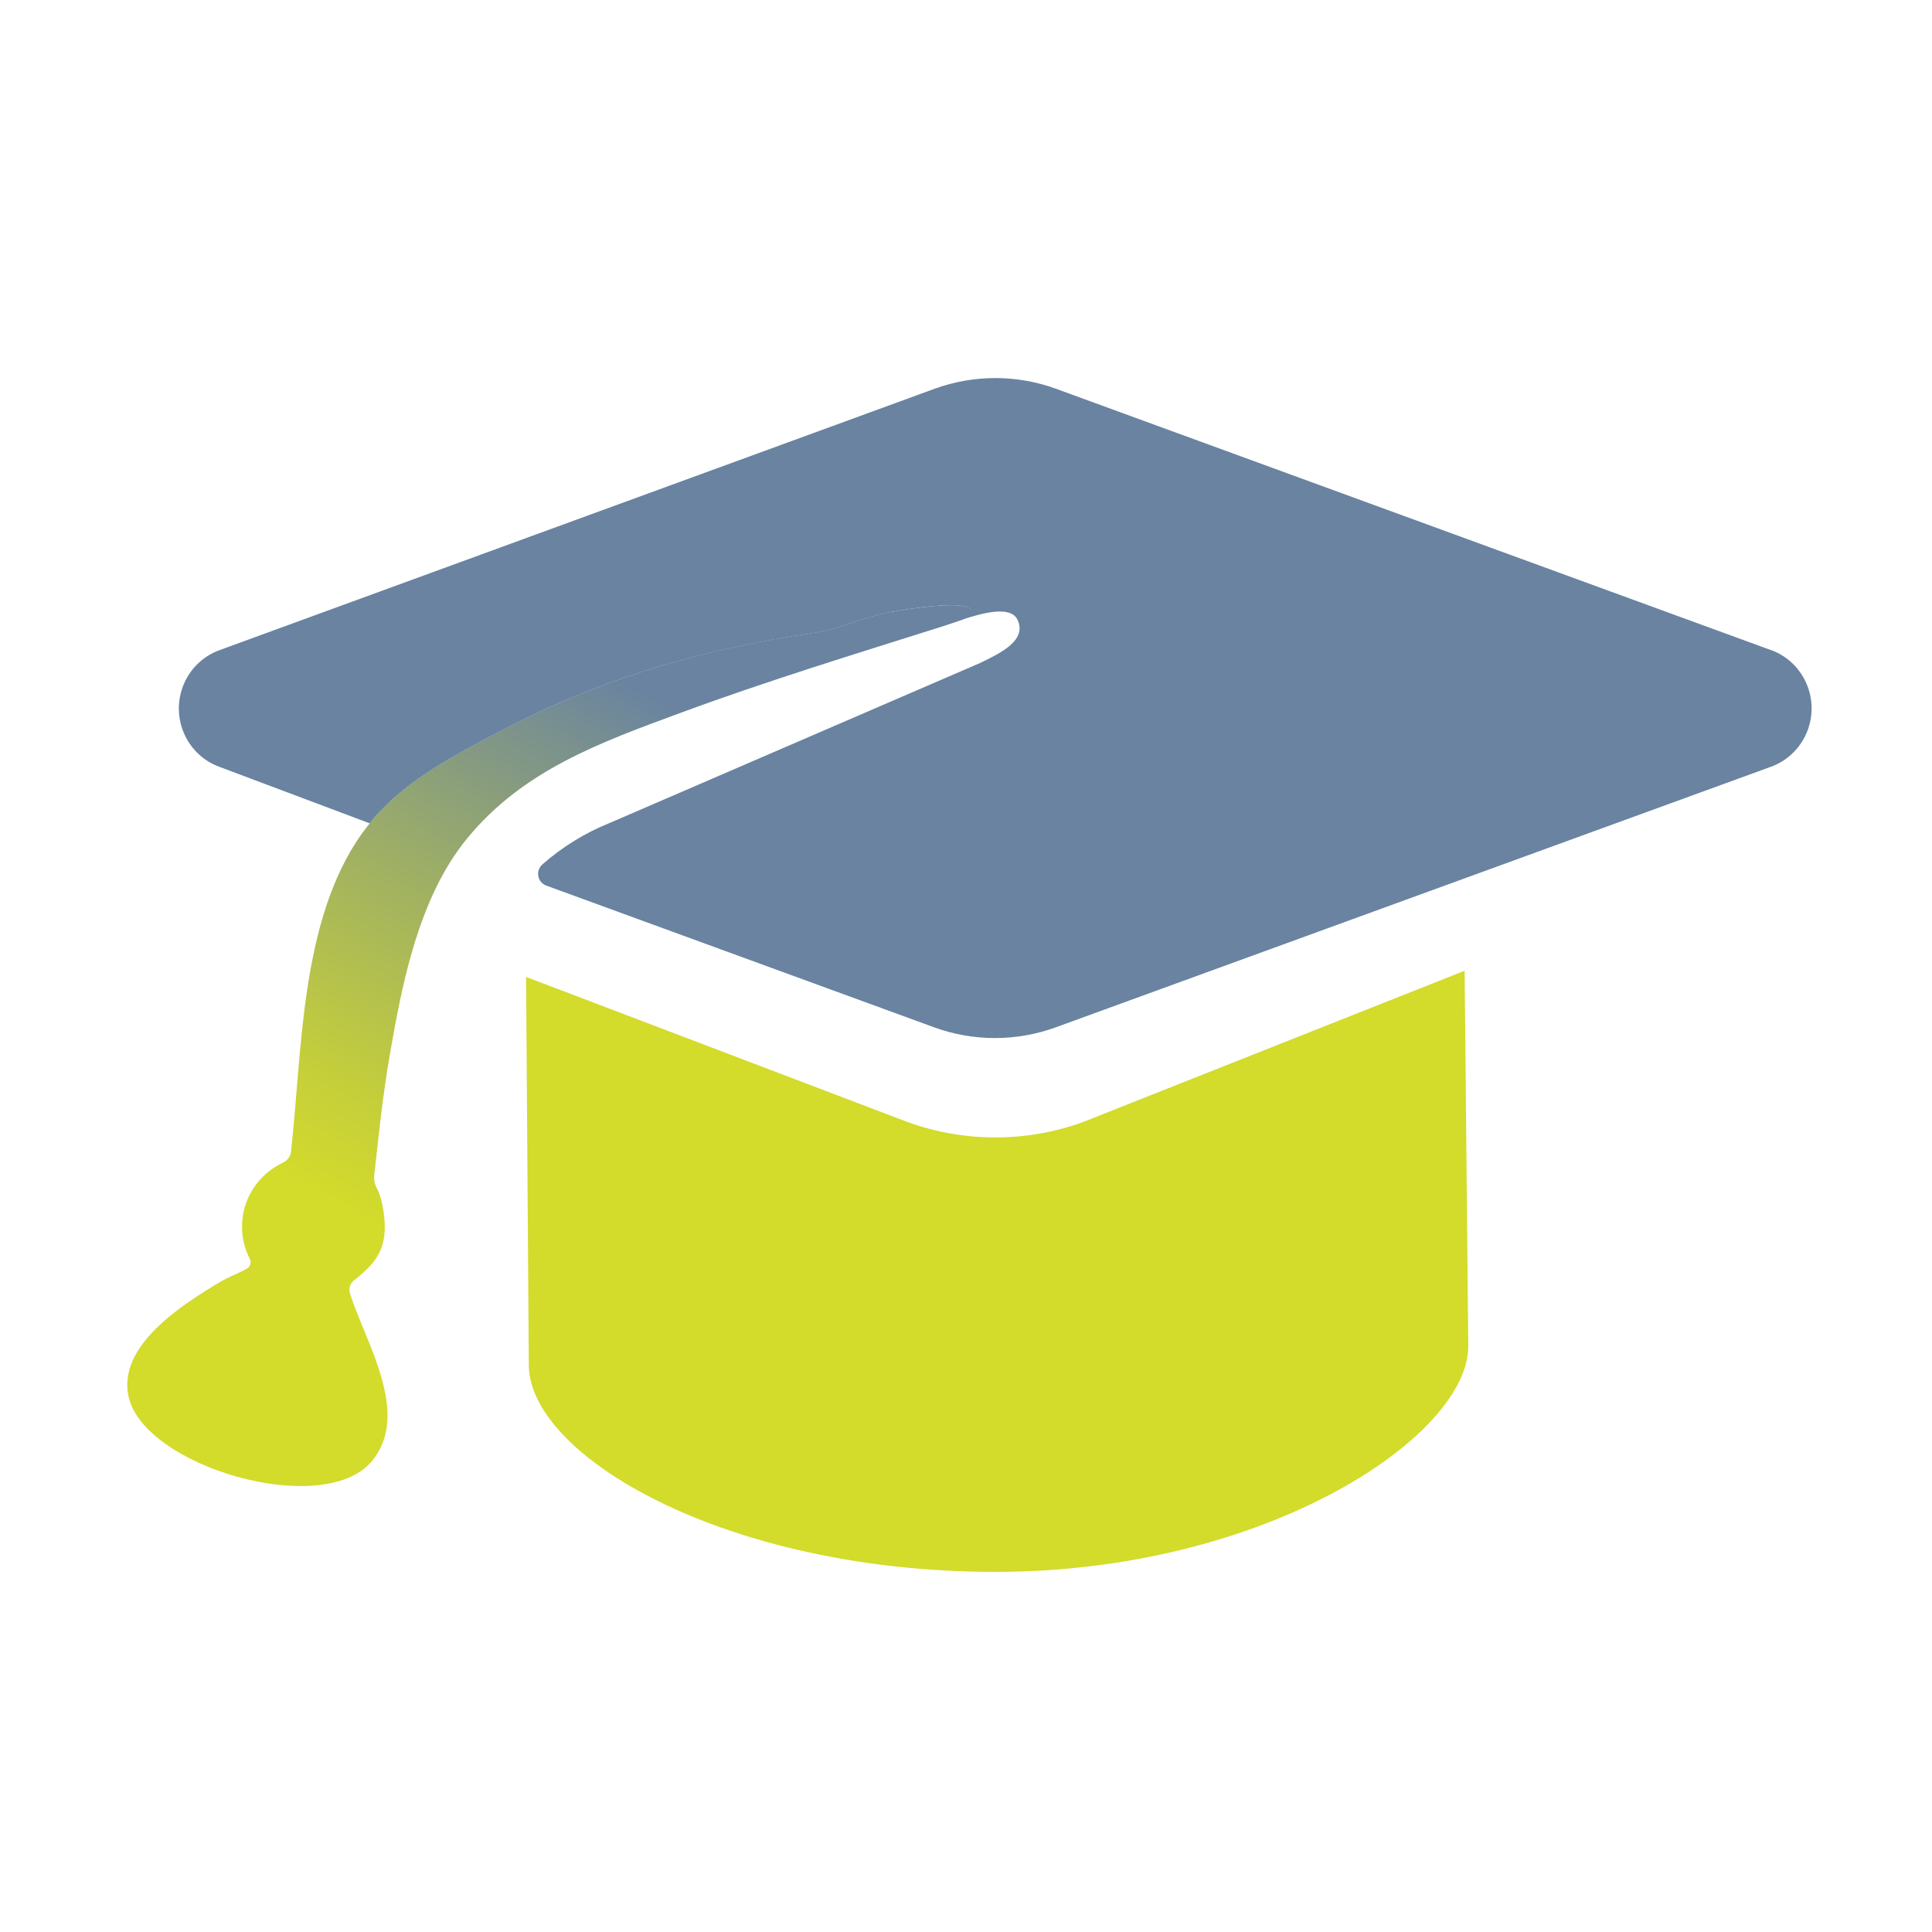 <?xml version="1.0" encoding="UTF-8" standalone="no"?>
<svg
   id="b"
   data-name="Ebene 2"
   viewBox="0 0 44 44"
   version="1.1"
   sodipodi:docname="Icon_44x44.svg"
   width="44"
   height="44"
   inkscape:version="1.3.2 (091e20e, 2023-11-25, custom)"
   xmlns:inkscape="http://www.inkscape.org/namespaces/inkscape"
   xmlns:sodipodi="http://sodipodi.sourceforge.net/DTD/sodipodi-0.dtd"
   xmlns="http://www.w3.org/2000/svg"
   xmlns:svg="http://www.w3.org/2000/svg">
  <sodipodi:namedview
     id="namedview7"
     pagecolor="#ffffff"
     bordercolor="#000000"
     borderopacity="0.25"
     inkscape:showpageshadow="2"
     inkscape:pageopacity="0.0"
     inkscape:pagecheckerboard="0"
     inkscape:deskcolor="#d1d1d1"
     inkscape:zoom="8"
     inkscape:cx="33.375"
     inkscape:cy="40.3125"
     inkscape:window-width="1346"
     inkscape:window-height="1237"
     inkscape:window-x="1114"
     inkscape:window-y="269"
     inkscape:window-maximized="0"
     inkscape:current-layer="b" />
  <defs
     id="defs4">
    <style
       id="style1">
      .e {
        fill: none;
      }

      .e, .f, .g, .h {
        stroke-width: 0px;
      }

      .f {
        fill: #d3db2b;
      }

      .g {
        fill: #6983a1;
      }

      .h {
        fill: url(#d);
      }
    </style>
    <linearGradient
       id="d"
       data-name="Unbenannter Verlauf 8"
       x1="58.74"
       y1="212.94"
       x2="111.52"
       y2="117.23"
       gradientUnits="userSpaceOnUse">
      <stop
         offset=".09"
         stop-color="#d3db2b"
         id="stop1" />
      <stop
         offset=".26"
         stop-color="#c4ce3b"
         id="stop2" />
      <stop
         offset=".59"
         stop-color="#9eaf65"
         id="stop3" />
      <stop
         offset="1"
         stop-color="#6983a1"
         id="stop4" />
    </linearGradient>
  </defs>
  <g
     id="c"
     data-name="Ebene 1"
     transform="scale(0.138,0.137)">
    <rect
       class="e"
       width="320"
       height="320"
       id="rect4"
       x="0"
       y="0" />
    <g
       id="g7">
      <path
         class="f"
         d="m 178.78,186.51 c -9.39,3.43 -19.65,3.43 -29.04,0 l -62.92,-24.11 0.45,64.47 c 0,15.11 32.38,34.43 77.01,34.43 44.63,0 78.03,-22.53 78.03,-37.51 l -0.6,-62.42 -62.92,25.13 z"
         id="path4" />
      <path
         class="g"
         d="M 292.29,108.08 174.23,64.61 c -6.45,-2.35 -13.5,-2.35 -19.95,0 L 36.22,108.08 c -2.85,1.04 -5.09,3.33 -6.11,6.23 -1.88,5.36 0.86,11.25 6.11,13.17 L 61,136.86 c 0.23,-0.29 0.46,-0.58 0.7,-0.86 5.6,-6.54 14.01,-10.85 21.54,-14.8 8.31,-4.36 17.06,-7.88 26.06,-10.55 8.16,-2.42 16.51,-4.19 24.93,-5.42 4.24,-0.62 8.55,-2.74 12.77,-3.49 15.26,-2.71 14.58,0.14 11.66,1.29 0.01,0 0.03,0 0.04,0 3.61,-1.19 8.09,-2.38 9.22,0 1.61,3.42 -2.79,5.53 -6.14,7.17 l -61.17,26.61 c -4.05,1.64 -7.8,3.97 -11.08,6.87 -1.19,1.06 -0.86,2.99 0.63,3.54 l 64.06,23.58 c 6.45,2.35 13.5,2.35 19.95,0 l 118.1,-43.34 c 2.85,-1.04 5.09,-3.33 6.11,-6.23 1.88,-5.36 -0.86,-11.25 -6.11,-13.17 z"
         id="path5" />
      <path
         class="g"
         d="m 147.01,101.75 c -4.22,0.75 -8.53,2.87 -12.77,3.49 -8.42,1.22 -16.77,2.99 -24.93,5.42 -9,2.67 -17.74,6.19 -26.06,10.55 -7.53,3.94 -15.94,8.26 -21.54,14.8 -0.24,0.28 -0.47,0.57 -0.7,0.86 l 0.77,0.29 c 27.22,-22.8 61.62,-33 96.9,-34.11 2.92,-1.15 3.59,-4 -11.66,-1.29 z"
         id="path6" />
      <path
         class="h"
         d="m 147.01,101.75 c -4.22,0.75 -8.53,2.87 -12.77,3.49 -8.42,1.22 -16.77,2.99 -24.93,5.42 -9,2.67 -17.74,6.19 -26.06,10.55 -7.52,3.94 -15.94,8.26 -21.54,14.8 -0.24,0.28 -0.47,0.57 -0.7,0.86 -0.45,0.57 -0.89,1.14 -1.31,1.73 -10.18,14.44 -9.82,36.27 -11.68,52.87 -0.09,0.78 -0.58,1.45 -1.29,1.79 -4.01,1.88 -6.79,5.94 -6.79,10.66 0,1.92 0.46,3.72 1.28,5.32 0.3,0.59 0.1,1.32 -0.47,1.65 -1.43,0.81 -3.15,1.44 -4.46,2.23 -6.11,3.7 -16.99,10.56 -15.06,19.1 2.62,11.6 32,20.26 40.06,10.76 6.71,-7.91 -1.1,-20.03 -3.53,-27.98 -0.24,-0.79 0,-1.65 0.66,-2.16 3.39,-2.67 5.08,-4.85 5.08,-8.91 0,-1.94 -0.47,-4.85 -1.31,-6.4 -0.34,-0.64 -0.51,-1.36 -0.43,-2.09 1.07,-9.68 1.45,-14.18 3.39,-24.72 1.96,-10.61 4.91,-22.68 11.9,-31.29 9.29,-11.44 22.08,-16.03 35.46,-21 14.21,-5.28 28.71,-9.74 43.15,-14.34 0.72,-0.23 0,0 2.71,-0.91 0.11,-0.04 0.21,-0.08 0.32,-0.12 2.92,-1.15 3.59,-4 -11.66,-1.29 z"
         id="path7"
         style="fill:url(#d)" />
    </g>
  </g>
</svg>
